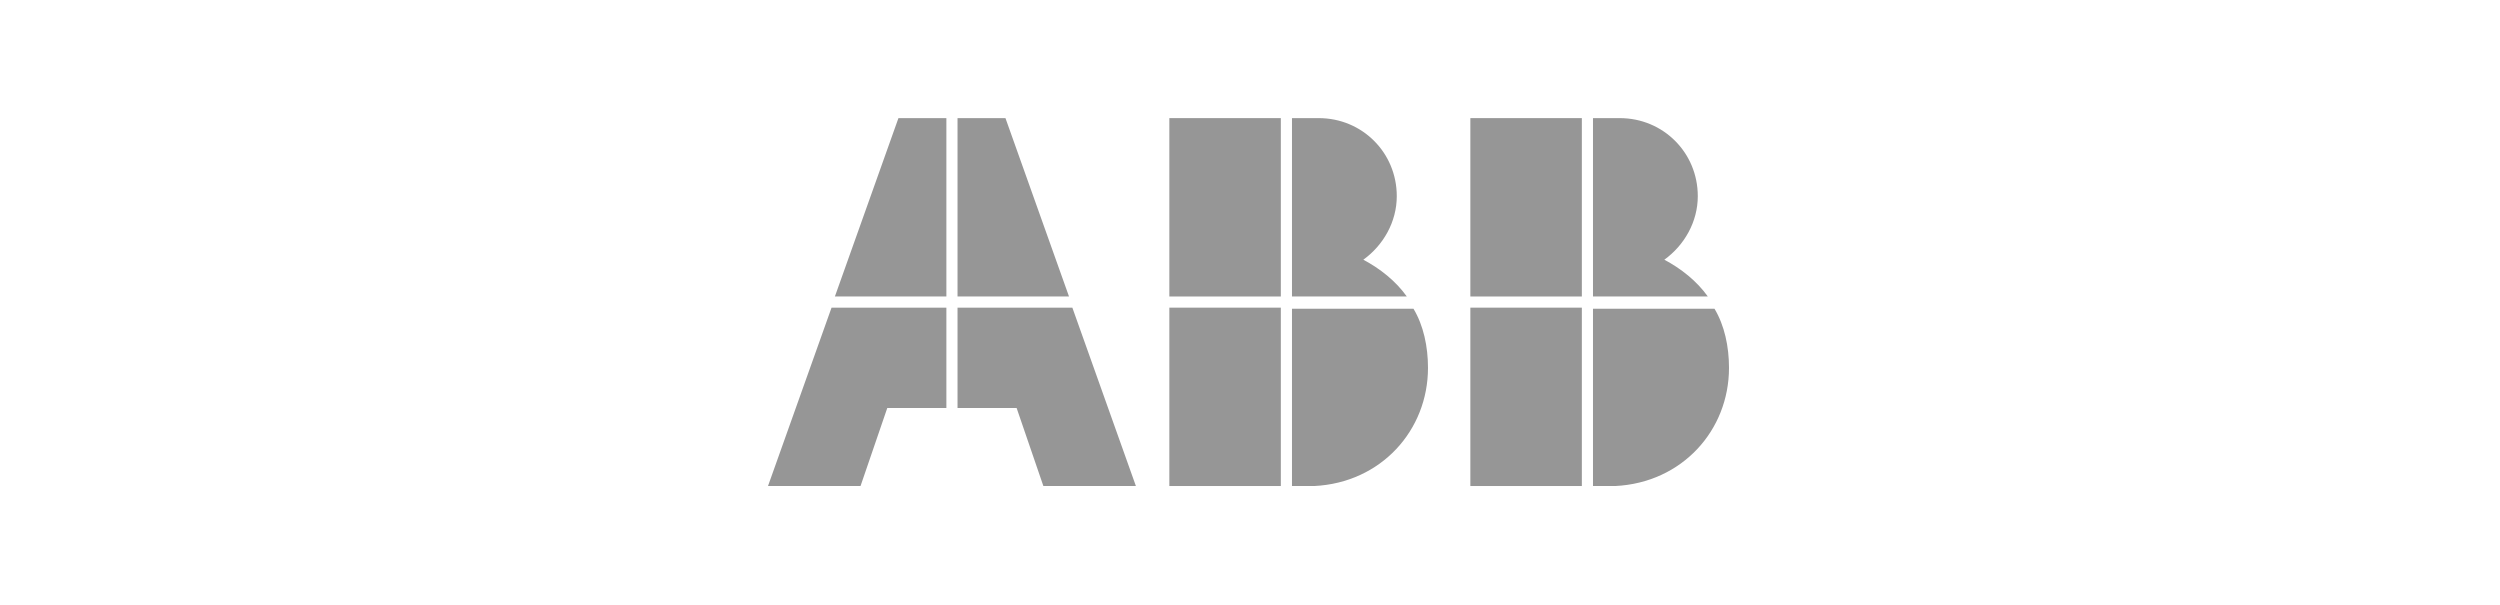 <?xml version="1.0" encoding="UTF-8" standalone="no"?>
<!-- Created with Inkscape (http://www.inkscape.org/) -->

<svg
   width="179.503mm"
   height="43.461mm"
   viewBox="0 0 179.503 43.461"
   version="1.1"
   id="svg5"
   xml:space="preserve"
   xmlns:inkscape="http://www.inkscape.org/namespaces/inkscape"
   xmlns:sodipodi="http://sodipodi.sourceforge.net/DTD/sodipodi-0.dtd"
   xmlns="http://www.w3.org/2000/svg"
   xmlns:svg="http://www.w3.org/2000/svg"><sodipodi:namedview
     id="namedview7"
     pagecolor="#ffffff"
     bordercolor="#000000"
     borderopacity="0.25"
     inkscape:showpageshadow="2"
     inkscape:pageopacity="0.0"
     inkscape:pagecheckerboard="0"
     inkscape:deskcolor="#d1d1d1"
     inkscape:document-units="mm"
     showgrid="false" /><defs
     id="defs2" /><g
     inkscape:label="Layer 1"
     inkscape:groupmode="layer"
     id="layer1"
     transform="translate(-2.325,-157.773)"><g
       id="g256"
       transform="matrix(0.164,0,0,0.164,57.468,166.254)"
       style="fill:#969696;fill-opacity:1"
       inkscape:export-filename="abb.svg"
       inkscape:export-xdpi="96"
       inkscape:export-ydpi="96">
	
	
	
	
	
	
	
	
	
	
	
	<g
   id="g960"
   transform="scale(4.881)"
   style="fill:#969696;fill-opacity:1"><path
     class="st0"
     d="m 47,33 h 2 v 0 c 6,-0.3 10.2,-5 10.2,-10.6 0,-1.9 -0.4,-3.8 -1.3,-5.3 H 47 Z"
     id="path232"
     style="fill:#969696;fill-opacity:1" /><rect
     x="36"
     y="17"
     class="st0"
     width="10"
     height="16"
     id="rect234"
     style="fill:#969696;fill-opacity:1" /><path
     class="st0"
     d="m 57.3,16 c -1,-1.4 -2.4,-2.5 -3.9,-3.3 1.8,-1.3 3,-3.4 3,-5.7 0,-3.9 -3.1,-7 -7,-7 H 47 v 16 z"
     id="path236"
     style="fill:#969696;fill-opacity:1" /><rect
     x="36"
     class="st0"
     width="10"
     height="16"
     id="rect238"
     y="0"
     style="fill:#969696;fill-opacity:1" /><path
     class="st0"
     d="m 74,33 h 2 v 0 c 6,-0.3 10.2,-5 10.2,-10.6 0,-1.9 -0.4,-3.8 -1.3,-5.3 H 74 Z"
     id="path240"
     style="fill:#969696;fill-opacity:1" /><rect
     x="63"
     y="17"
     class="st0"
     width="10"
     height="16"
     id="rect242"
     style="fill:#969696;fill-opacity:1" /><path
     class="st0"
     d="m 84.3,16 c -1,-1.4 -2.4,-2.5 -3.9,-3.3 1.8,-1.3 3,-3.4 3,-5.7 0,-3.9 -3.1,-7 -7,-7 H 74 v 16 z"
     id="path244"
     style="fill:#969696;fill-opacity:1" /><rect
     x="63"
     class="st0"
     width="10"
     height="16"
     id="rect246"
     y="0"
     style="fill:#969696;fill-opacity:1" /><polygon
     class="st0"
     points="5.7,17 0,33 8.3,33 10.7,26 16,26 16,17 "
     id="polygon248"
     style="fill:#969696;fill-opacity:1" /><polygon
     class="st0"
     points="16,0 11.7,0 6,16 16,16 "
     id="polygon250"
     style="fill:#969696;fill-opacity:1" /><polygon
     class="st0"
     points="17,26 22.3,26 24.7,33 33,33 27.3,17 17,17 "
     id="polygon252"
     style="fill:#969696;fill-opacity:1" /><polygon
     class="st0"
     points="27,16 21.3,0 17,0 17,16 "
     id="polygon254"
     style="fill:#969696;fill-opacity:1" /></g>
</g><rect
       style="fill:#000000;fill-opacity:0;stroke:none;stroke-width:0.2;stroke-opacity:1;paint-order:fill markers stroke"
       id="rect3192-0"
       width="179.503"
       height="43.461"
       x="2.325"
       y="157.773" /></g><style
     type="text/css"
     id="style230">
	.st0{fill:#FF000F;}
</style></svg>
